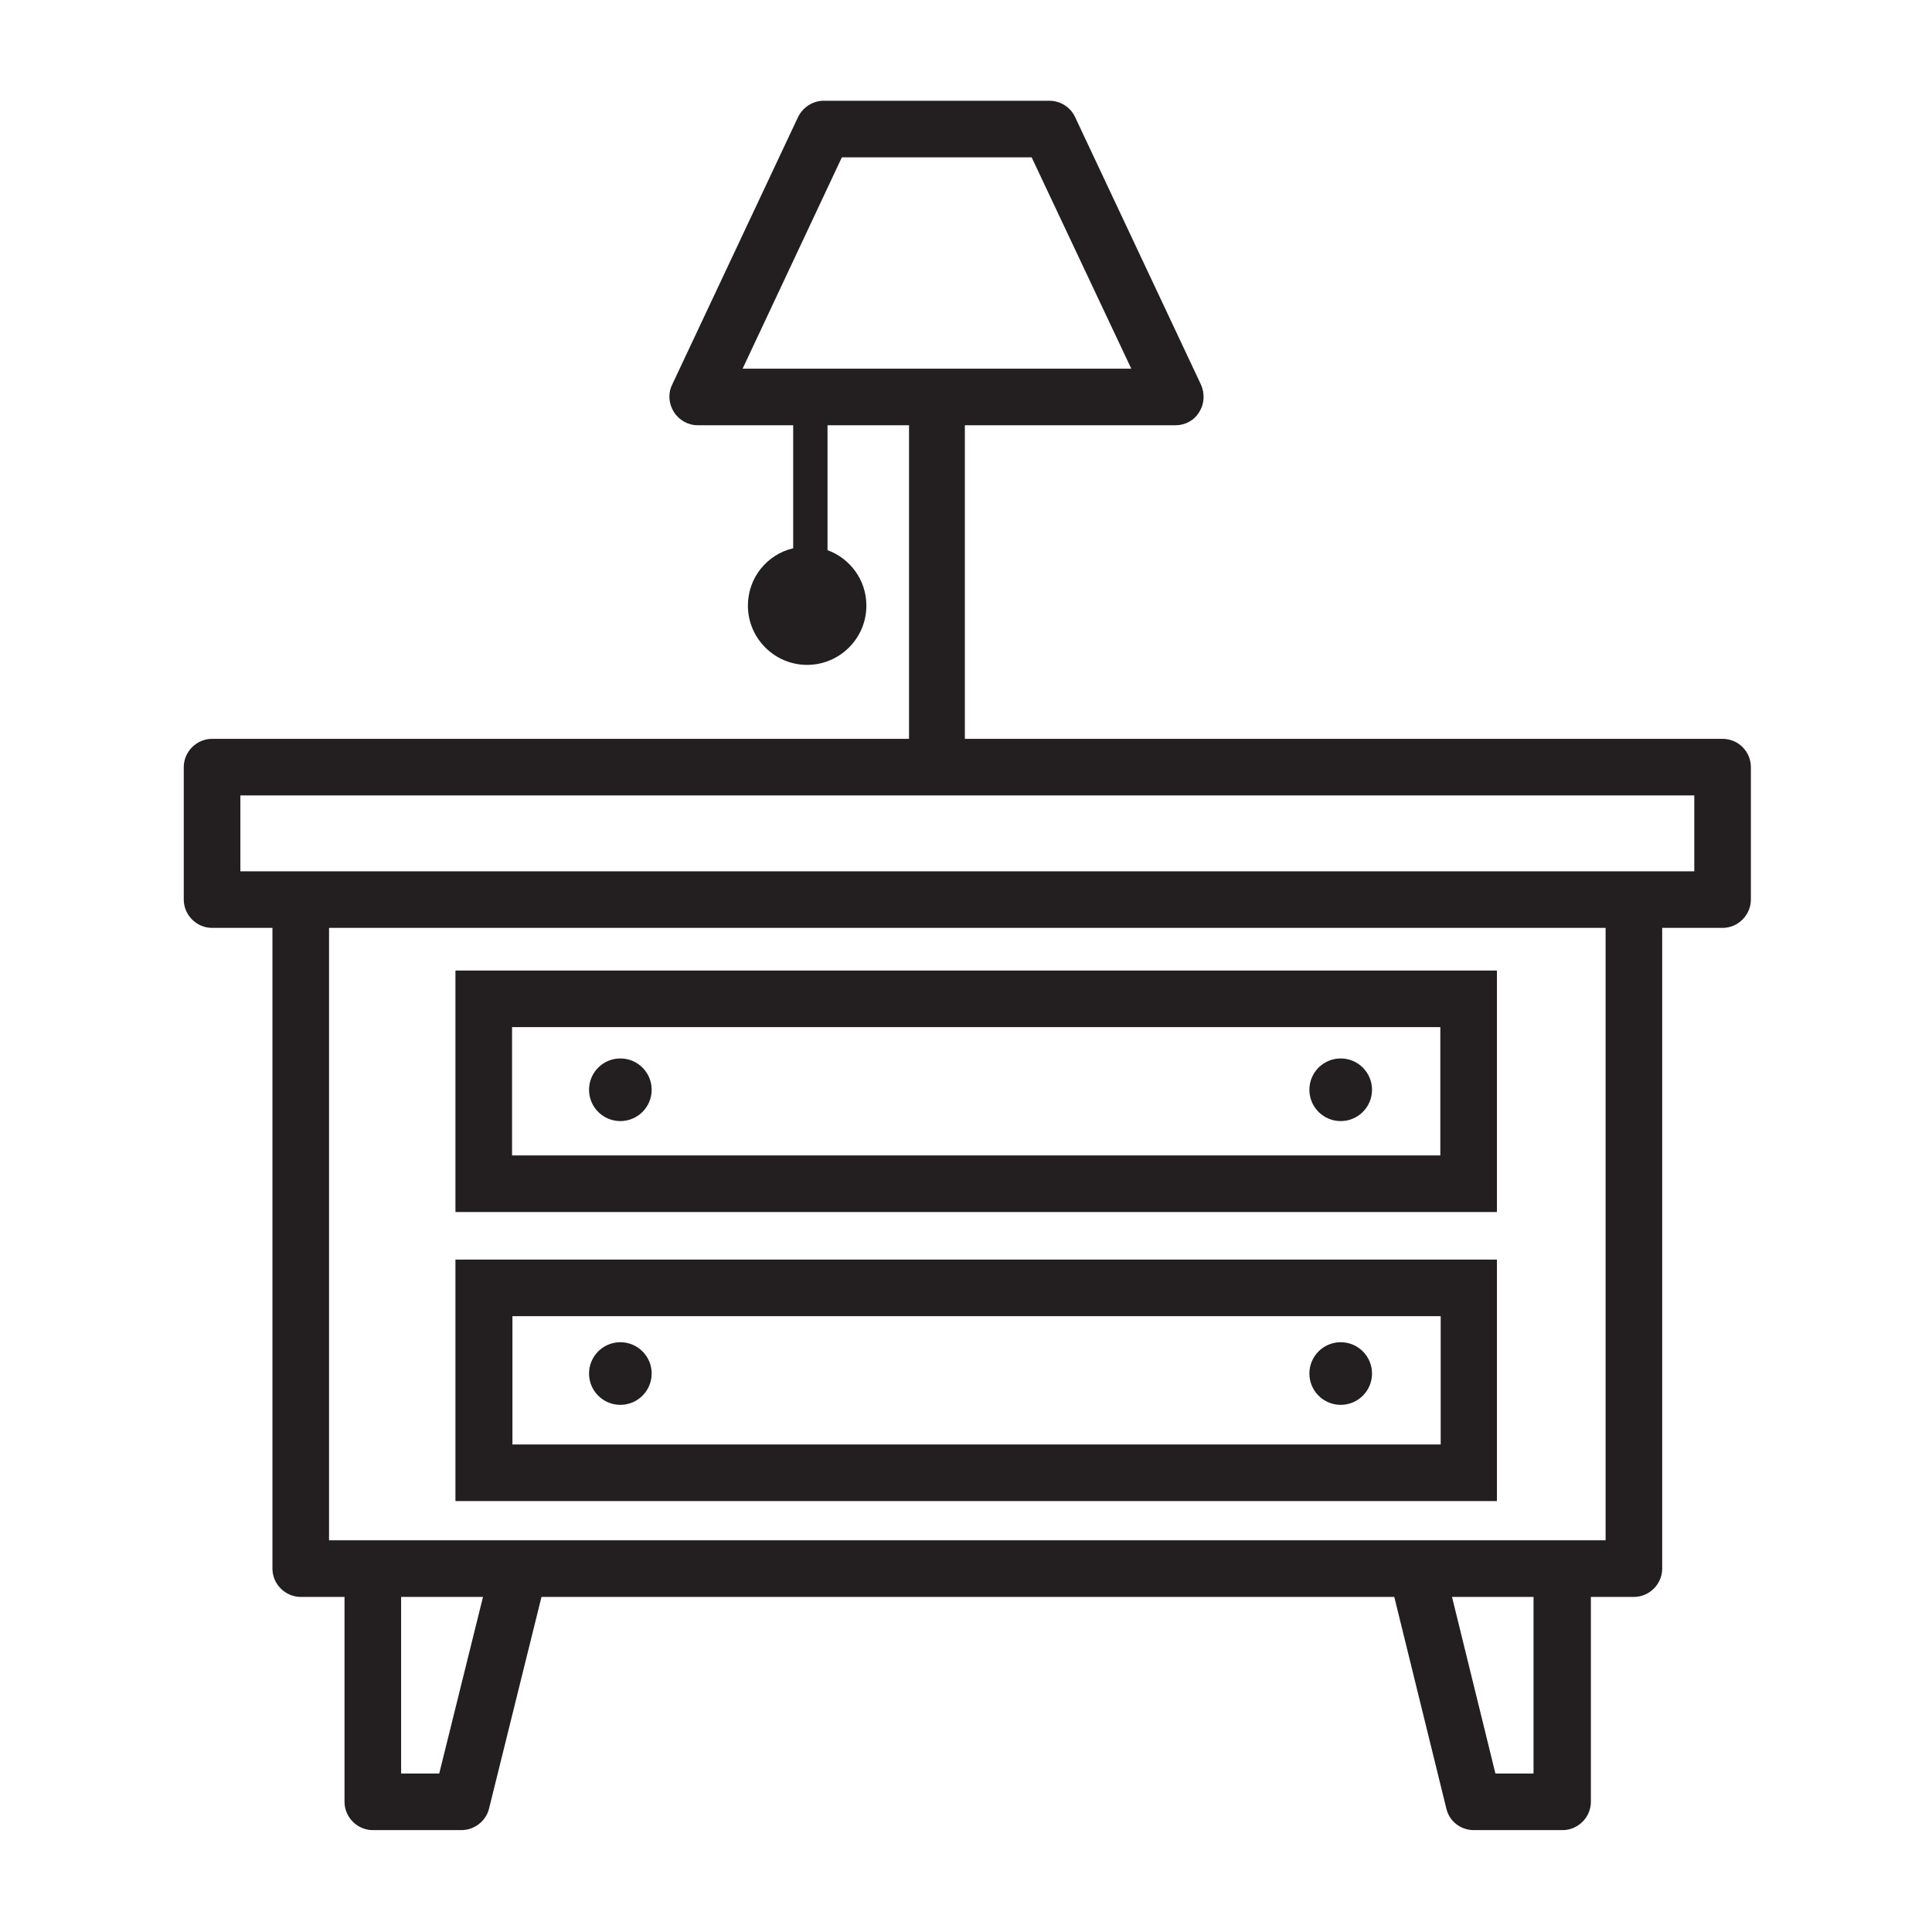 <?xml version="1.0" encoding="utf-8"?>
<!-- Generator: Adobe Illustrator 25.0.0, SVG Export Plug-In . SVG Version: 6.00 Build 0)  -->
<svg version="1.0" id="Layer_1" xmlns="http://www.w3.org/2000/svg" xmlns:xlink="http://www.w3.org/1999/xlink" x="0px" y="0px"
	 viewBox="0 0 512 512" style="enable-background:new 0 0 512 512;" xml:space="preserve">
<g>
	<path style="fill:#231F20;" d="M456.5,195.8H255.7v-83.1h55.8c2.6,0,5-1.3,6.3-3.5c1.4-2.2,1.5-4.9,0.5-7.2l-33.4-71
		c-1.2-2.6-3.9-4.3-6.8-4.3h-59.8c-2.9,0-5.5,1.7-6.8,4.3l-33.4,71c-1.1,2.3-0.9,5,0.5,7.2c1.4,2.2,3.8,3.5,6.3,3.5h25.3v32.6
		c-6.9,1.6-12,7.8-12,15.2c0,8.6,7,15.7,15.7,15.7c8.6,0,15.7-7,15.7-15.7c0-6.8-4.3-12.5-10.3-14.7v-33.1h21.6v83.1H56.2
		c-4.1,0-7.5,3.4-7.5,7.5v35.1c0,4.1,3.4,7.5,7.5,7.5h16v169.8c0,4.1,3.4,7.5,7.5,7.5h11.6v54.3c0,4.1,3.4,7.5,7.5,7.5h23.5
		c3.4,0,6.5-2.4,7.3-5.7l13.9-56.1h226l13.8,56.1c0.8,3.4,3.8,5.7,7.3,5.7h23.5c4.1,0,7.5-3.4,7.5-7.5v-54.3H433
		c4.1,0,7.5-3.4,7.5-7.5V245.9h16c4.1,0,7.5-3.4,7.5-7.5v-35.1C464,199.1,460.6,195.8,456.5,195.8z M223.1,41.7h50.3l26.4,56h-103
		L223.1,41.7z M116.4,470h-10.1v-46.8H128L116.4,470z M406.4,470h-10.1l-11.5-46.8h21.6V470z M425.5,408.2H87.2V245.9h338.3V408.2z
		 M449,230.9H63.7v-20.1H449V230.9z"/>
	<path style="fill:#231F20;" d="M396.7,257.2h-276v64h276V257.2z M381.7,306.2h-246v-34h246V306.2z"/>
	<path style="fill:#231F20;" d="M396.7,397.8v-64h-276v64H396.7z M135.8,348.8h246v34h-246V348.8z"/>
	<circle style="fill:#231F20;" cx="164.4" cy="288.8" r="8.3"/>
	<circle style="fill:#231F20;" cx="355.3" cy="288.8" r="8.3"/>
	<circle style="fill:#231F20;" cx="164.4" cy="364" r="8.3"/>
	<circle style="fill:#231F20;" cx="355.3" cy="364" r="8.3"/>
</g>
</svg>
